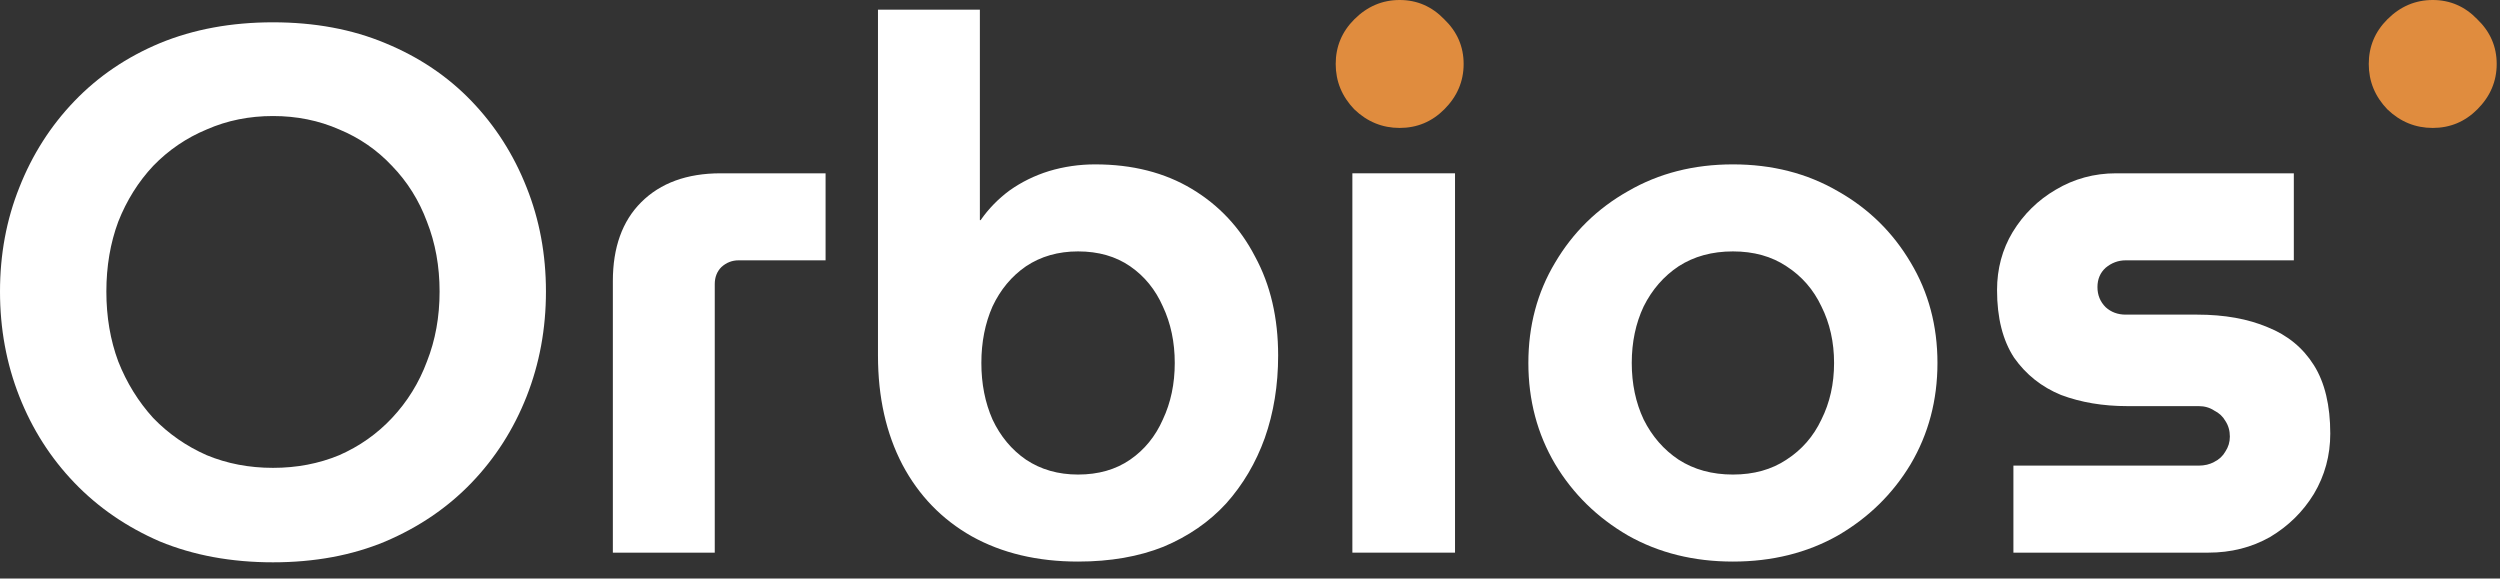 <svg width="121" height="28" viewBox="0 0 121 28" fill="none" xmlns="http://www.w3.org/2000/svg">
<rect x="0" y="0" width="121" height="28" fill="#333333" stroke="none"/>
<path d="M13.212 27.216C11.196 27.216 9.372 26.88 7.74 26.208C6.132 25.512 4.752 24.564 3.6 23.364C2.448 22.164 1.56 20.772 0.936 19.188C0.312 17.604 0 15.912 0 14.112C0 12.312 0.312 10.632 0.936 9.072C1.56 7.488 2.448 6.096 3.6 4.896C4.752 3.696 6.132 2.76 7.74 2.088C9.372 1.416 11.196 1.08 13.212 1.08C15.228 1.08 17.04 1.416 18.648 2.088C20.28 2.76 21.672 3.696 22.824 4.896C23.976 6.096 24.864 7.488 25.488 9.072C26.112 10.632 26.424 12.312 26.424 14.112C26.424 15.912 26.112 17.604 25.488 19.188C24.864 20.772 23.976 22.164 22.824 23.364C21.672 24.564 20.28 25.512 18.648 26.208C17.04 26.88 15.228 27.216 13.212 27.216ZM13.212 22.644C14.364 22.644 15.432 22.44 16.416 22.032C17.4 21.6 18.252 21 18.972 20.232C19.716 19.44 20.28 18.528 20.664 17.496C21.072 16.464 21.276 15.336 21.276 14.112C21.276 12.888 21.072 11.76 20.664 10.728C20.28 9.696 19.716 8.796 18.972 8.028C18.252 7.26 17.4 6.672 16.416 6.264C15.432 5.832 14.364 5.616 13.212 5.616C12.06 5.616 10.992 5.832 10.008 6.264C9.024 6.672 8.16 7.26 7.416 8.028C6.696 8.796 6.132 9.696 5.724 10.728C5.34 11.76 5.148 12.888 5.148 14.112C5.148 15.336 5.34 16.464 5.724 17.496C6.132 18.528 6.696 19.44 7.416 20.232C8.16 21 9.024 21.6 10.008 22.032C10.992 22.44 12.06 22.644 13.212 22.644Z" fill="white"/>
<path d="M29.662 26.748V13.608C29.662 11.976 30.118 10.704 31.03 9.792C31.966 8.856 33.25 8.388 34.882 8.388H39.958V12.6H35.746C35.434 12.6 35.158 12.708 34.918 12.924C34.702 13.14 34.594 13.416 34.594 13.752V26.748H29.662Z" fill="white"/>
<path d="M52.178 27.18C50.21 27.18 48.494 26.772 47.03 25.956C45.59 25.14 44.474 23.988 43.682 22.5C42.89 20.988 42.494 19.224 42.494 17.208V0.468H47.426V10.656H47.462C47.846 10.104 48.314 9.624 48.866 9.216C49.442 8.808 50.078 8.496 50.774 8.28C51.494 8.064 52.238 7.956 53.006 7.956C54.806 7.956 56.366 8.352 57.686 9.144C59.006 9.936 60.026 11.028 60.746 12.42C61.49 13.788 61.862 15.384 61.862 17.208C61.862 18.648 61.646 19.98 61.214 21.204C60.782 22.404 60.158 23.46 59.342 24.372C58.526 25.26 57.518 25.956 56.318 26.46C55.118 26.94 53.738 27.18 52.178 27.18ZM52.178 22.968C53.162 22.968 54.002 22.728 54.698 22.248C55.394 21.768 55.922 21.12 56.282 20.304C56.666 19.488 56.858 18.576 56.858 17.568C56.858 16.56 56.666 15.648 56.282 14.832C55.922 14.016 55.394 13.368 54.698 12.888C54.002 12.408 53.162 12.168 52.178 12.168C51.218 12.168 50.378 12.408 49.658 12.888C48.962 13.368 48.422 14.016 48.038 14.832C47.678 15.648 47.498 16.56 47.498 17.568C47.498 18.576 47.678 19.488 48.038 20.304C48.422 21.12 48.962 21.768 49.658 22.248C50.378 22.728 51.218 22.968 52.178 22.968Z" fill="white"/>
<path d="M65.455 26.748V8.388H70.423V26.748H65.455Z" fill="white"/>
<path d="M83.873 27.18C81.977 27.18 80.285 26.76 78.797 25.92C77.309 25.056 76.133 23.904 75.269 22.464C74.405 21 73.973 19.368 73.973 17.568C73.973 15.768 74.405 14.148 75.269 12.708C76.133 11.244 77.309 10.092 78.797 9.252C80.285 8.388 81.977 7.956 83.873 7.956C85.769 7.956 87.461 8.388 88.949 9.252C90.437 10.092 91.613 11.244 92.477 12.708C93.341 14.148 93.773 15.768 93.773 17.568C93.773 19.368 93.341 21 92.477 22.464C91.613 23.904 90.437 25.056 88.949 25.92C87.461 26.76 85.769 27.18 83.873 27.18ZM83.873 22.968C84.881 22.968 85.745 22.728 86.465 22.248C87.209 21.768 87.773 21.12 88.157 20.304C88.565 19.488 88.769 18.576 88.769 17.568C88.769 16.56 88.565 15.648 88.157 14.832C87.773 14.016 87.209 13.368 86.465 12.888C85.745 12.408 84.881 12.168 83.873 12.168C82.865 12.168 81.989 12.408 81.245 12.888C80.525 13.368 79.961 14.016 79.553 14.832C79.169 15.648 78.977 16.56 78.977 17.568C78.977 18.576 79.169 19.488 79.553 20.304C79.961 21.12 80.525 21.768 81.245 22.248C81.989 22.728 82.865 22.968 83.873 22.968Z" fill="white"/>
<path d="M97.449 26.748V22.536H106.413C106.701 22.536 106.953 22.476 107.169 22.356C107.409 22.236 107.589 22.068 107.709 21.852C107.853 21.636 107.925 21.396 107.925 21.132C107.925 20.844 107.853 20.592 107.709 20.376C107.589 20.16 107.409 19.992 107.169 19.872C106.953 19.728 106.701 19.656 106.413 19.656H102.957C101.781 19.656 100.713 19.476 99.753 19.116C98.817 18.732 98.061 18.132 97.485 17.316C96.933 16.476 96.657 15.384 96.657 14.04C96.657 13.008 96.909 12.072 97.413 11.232C97.941 10.368 98.637 9.684 99.501 9.18C100.389 8.652 101.361 8.388 102.417 8.388H111.021V12.6H102.885C102.525 12.6 102.201 12.72 101.913 12.96C101.649 13.2 101.517 13.512 101.517 13.896C101.517 14.28 101.649 14.604 101.913 14.868C102.177 15.108 102.501 15.228 102.885 15.228H106.341C107.661 15.228 108.801 15.432 109.761 15.84C110.721 16.224 111.465 16.836 111.993 17.676C112.521 18.516 112.785 19.62 112.785 20.988C112.785 22.044 112.521 23.016 111.993 23.904C111.465 24.768 110.757 25.464 109.869 25.992C108.981 26.496 107.985 26.748 106.881 26.748H97.449Z" fill="white"/>
<path d="M117.744 6.192C116.904 6.192 116.172 5.892 115.548 5.292C114.948 4.668 114.648 3.936 114.648 3.096C114.648 2.256 114.948 1.536 115.548 0.936C116.172 0.312 116.904 0 117.744 0C118.584 0 119.304 0.312 119.904 0.936C120.528 1.536 120.84 2.256 120.84 3.096C120.84 3.936 120.528 4.668 119.904 5.292C119.304 5.892 118.584 6.192 117.744 6.192Z" fill="#E08C3E"/>
<path d="M67.744 6.192C66.904 6.192 66.172 5.892 65.548 5.292C64.948 4.668 64.648 3.936 64.648 3.096C64.648 2.256 64.948 1.536 65.548 0.936C66.172 0.312 66.904 0 67.744 0C68.584 0 69.304 0.312 69.904 0.936C70.528 1.536 70.84 2.256 70.84 3.096C70.84 3.936 70.528 4.668 69.904 5.292C69.304 5.892 68.584 6.192 67.744 6.192Z" fill="#E08C3E"/>
</svg>
